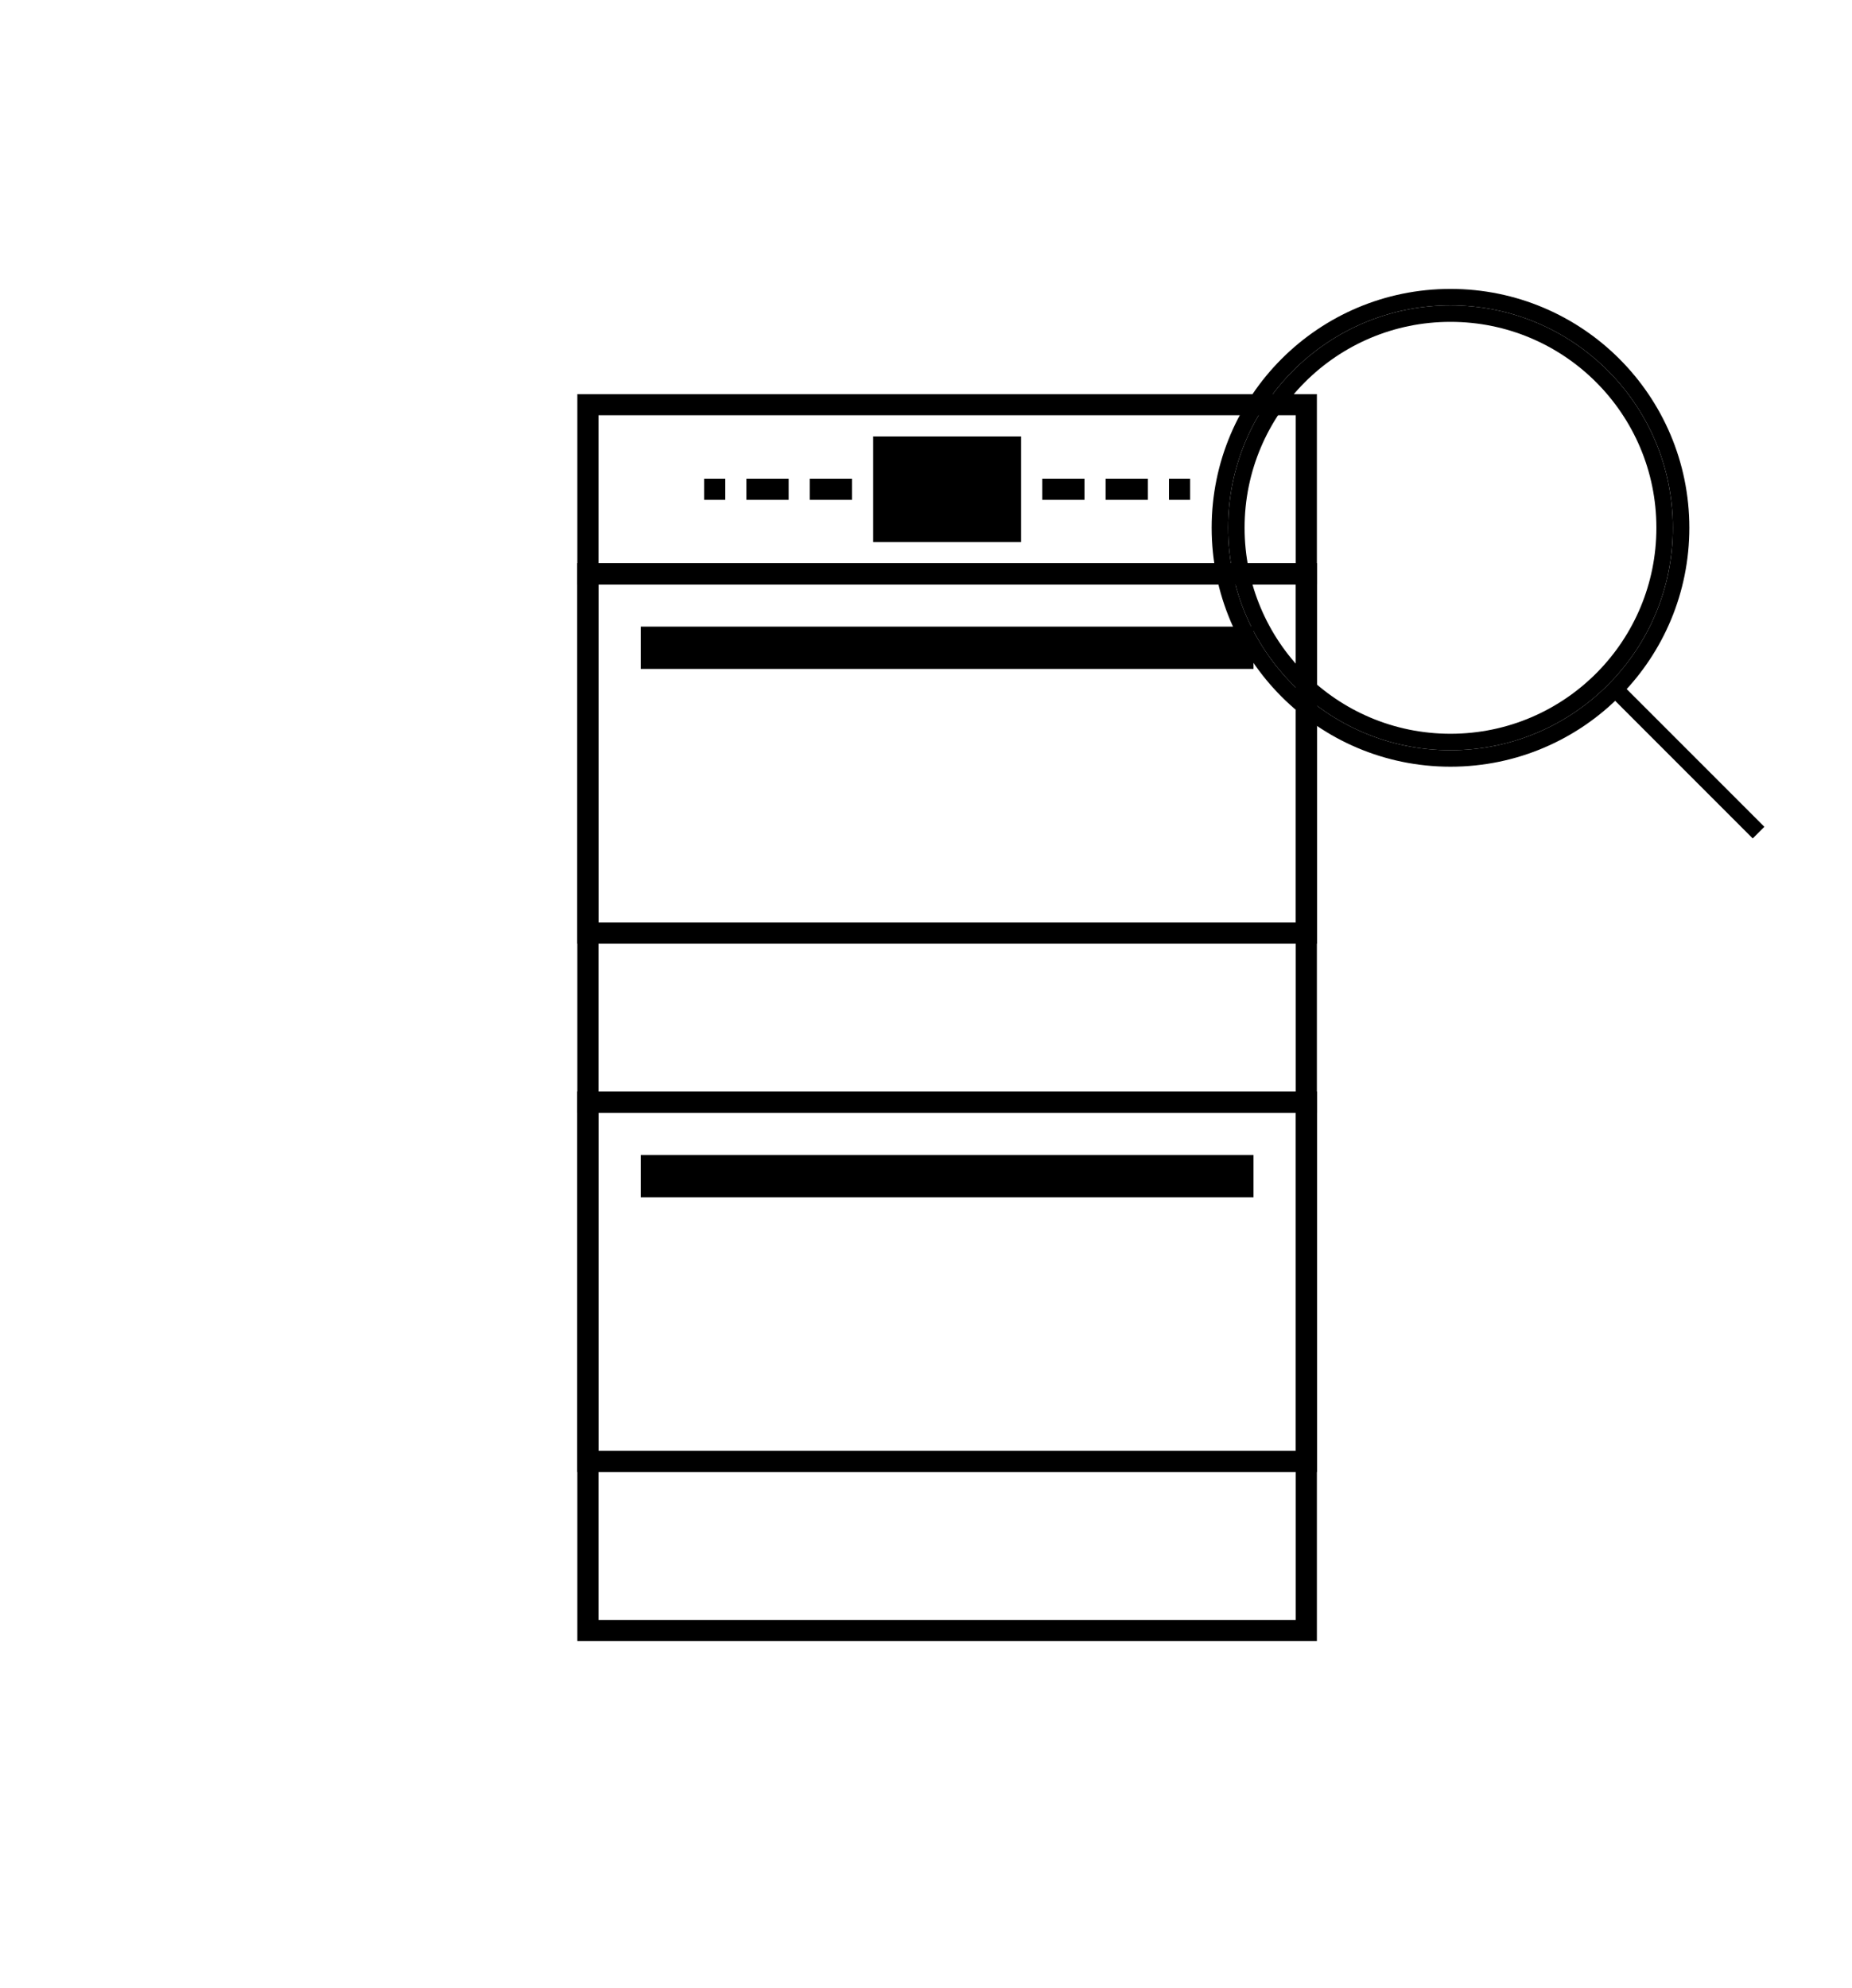 <svg width="109" height="117" viewBox="0 0 109 117" fill="none" xmlns="http://www.w3.org/2000/svg">
<path d="M95.064 40.556C97.463 38.108 98.942 34.756 98.942 31.057C98.942 23.561 92.865 17.485 85.369 17.485C77.873 17.485 71.797 23.561 71.797 31.057C71.797 38.553 77.873 44.63 85.369 44.63C89.167 44.63 92.601 43.07 95.064 40.556ZM95.064 40.556L103.5 48.993" stroke="black" stroke-width="0.969"/>
<path d="M97.972 31.057C97.972 34.491 96.599 37.605 94.372 39.878C92.084 42.212 88.896 43.661 85.369 43.661C78.409 43.661 72.766 38.018 72.766 31.057C72.766 24.097 78.409 18.454 85.369 18.454C92.33 18.454 97.972 24.097 97.972 31.057Z" stroke="black" stroke-width="0.969"/>
<rect x="34.602" y="33.763" width="42.282" height="31.09" stroke="black" stroke-width="1.244"/>
<rect x="34.602" y="64.853" width="42.282" height="31.09" stroke="black" stroke-width="1.244"/>
<rect x="34.602" y="23.814" width="42.282" height="9.949" stroke="black" stroke-width="1.244"/>
<rect x="34.602" y="33.763" width="42.282" height="21.141" stroke="black" stroke-width="1.244"/>
<rect x="34.602" y="64.853" width="42.282" height="21.141" stroke="black" stroke-width="1.244"/>
<rect x="38.333" y="37.494" width="34.821" height="1.244" stroke="black" stroke-width="1.244"/>
<rect x="38.333" y="68.583" width="34.821" height="1.244" stroke="black" stroke-width="1.244"/>
<rect x="52.945" y="27.234" width="5.596" height="3.109" stroke="black" stroke-width="3.109"/>
<rect x="47.971" y="28.478" width="1.865" height="0.622" stroke="black" stroke-width="0.622"/>
<rect x="-0.311" y="0.311" width="1.865" height="0.622" transform="matrix(-1 0 0 1 63.205 28.167)" stroke="black" stroke-width="0.622"/>
<rect x="44.24" y="28.478" width="1.865" height="0.622" stroke="black" stroke-width="0.622"/>
<rect x="-0.311" y="0.311" width="1.865" height="0.622" transform="matrix(-1 0 0 1 66.936 28.167)" stroke="black" stroke-width="0.622"/>
<rect x="41.753" y="28.478" width="0.622" height="0.622" stroke="black" stroke-width="0.622"/>
<rect x="-0.311" y="0.311" width="0.622" height="0.622" transform="matrix(-1 0 0 1 69.423 28.167)" stroke="black" stroke-width="0.622"/>
</svg>

